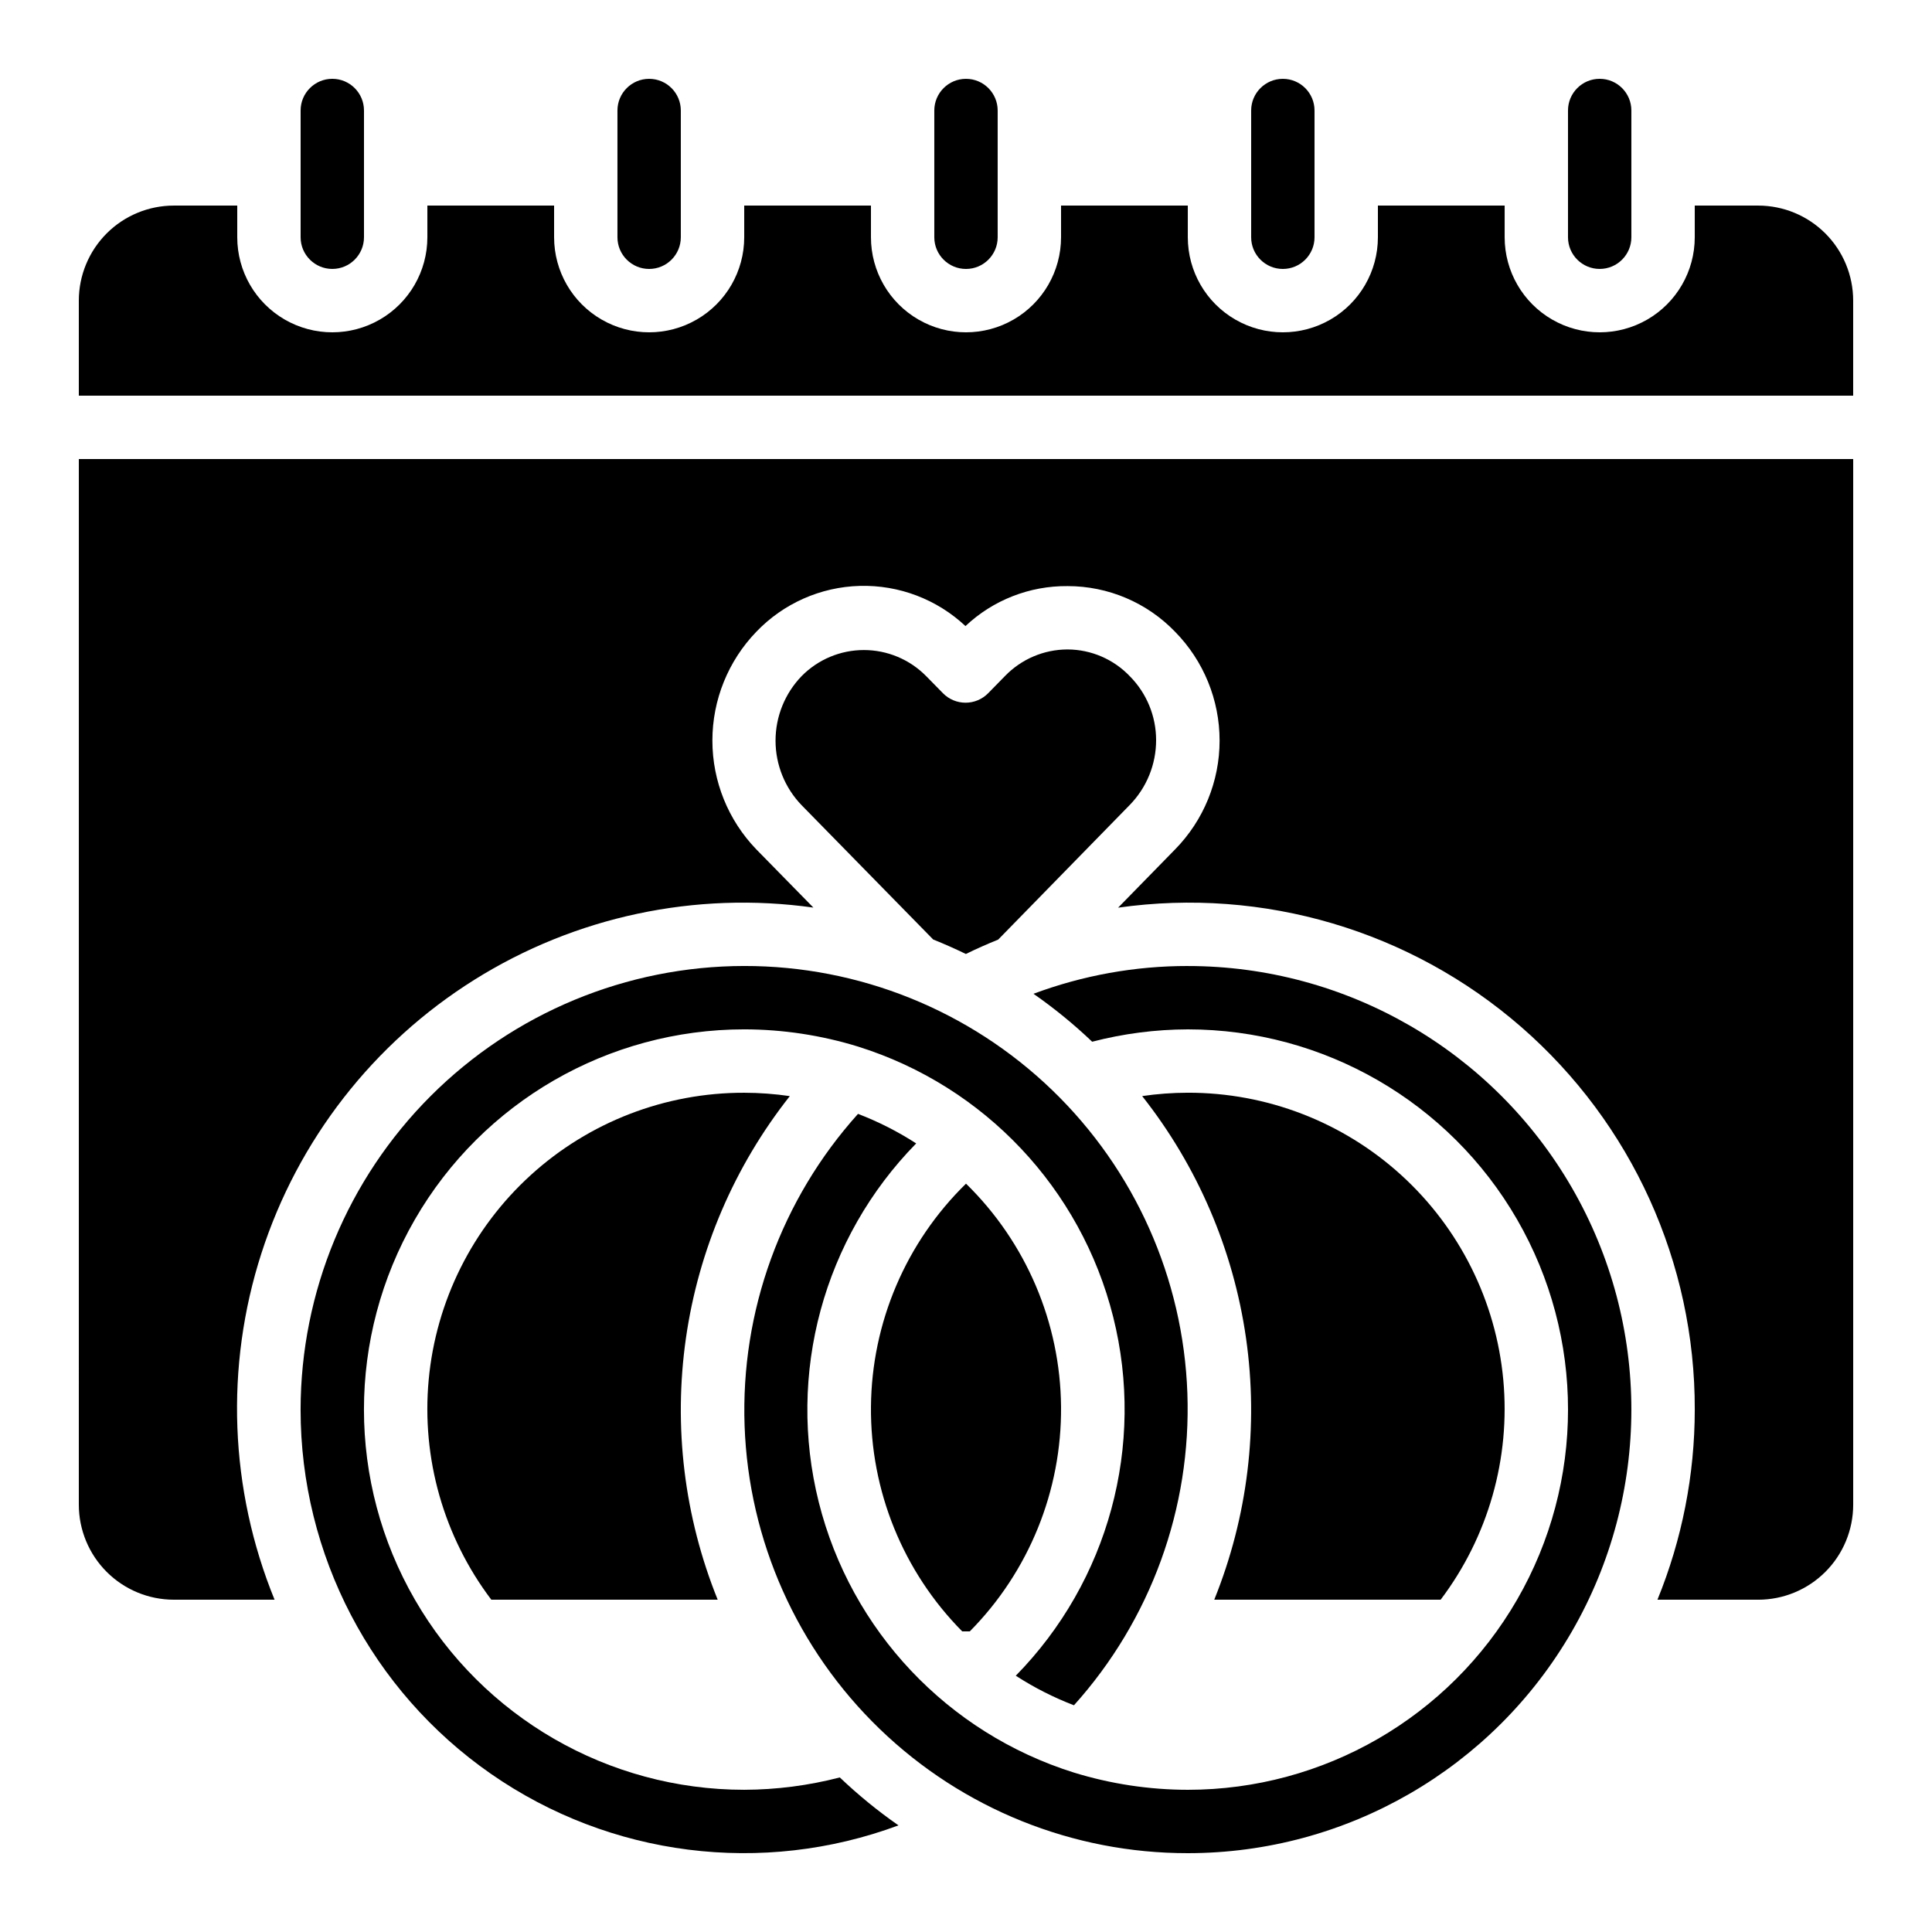 <?xml version="1.0" encoding="UTF-8"?>
<!-- Uploaded to: ICON Repo, www.iconrepo.com, Generator: ICON Repo Mixer Tools -->
<svg fill="#000000" width="800px" height="800px" version="1.1" viewBox="144 144 512 512" xmlns="http://www.w3.org/2000/svg">
 <g>
  <path d="m164.89 542.75c0 6.68 2.656 13.086 7.379 17.812 4.723 4.723 11.133 7.375 17.812 7.375h26.684c-11.938-29.23-13.176-61.742-3.488-91.797 9.684-30.055 29.668-55.723 56.43-72.488 26.762-16.762 58.578-23.535 89.848-19.133l-15.113-15.418c-7.477-7.742-11.652-18.082-11.652-28.844 0-10.762 4.176-21.102 11.652-28.844 7.176-7.496 17.023-11.863 27.398-12.145 10.379-0.281 20.445 3.543 28.02 10.645 7.312-6.891 17.008-10.684 27.055-10.59 10.754-0.008 21.051 4.367 28.508 12.117 7.551 7.691 11.781 18.043 11.781 28.82 0 10.781-4.231 21.129-11.781 28.824l-15.113 15.457c38.496-5.465 77.469 6.062 106.8 31.59 29.328 25.531 46.125 62.543 46.02 101.43-0.004 17.273-3.363 34.387-9.891 50.379h26.684c6.684 0 13.09-2.652 17.812-7.375 4.727-4.727 7.379-11.133 7.379-17.812v-277.1h-470.22z"/>
  <path d="m475.57 173.29v33.586c0 4.637 3.758 8.398 8.395 8.398 4.641 0 8.398-3.762 8.398-8.398v-33.586c0-4.637-3.758-8.398-8.398-8.398-4.637 0-8.395 3.762-8.395 8.398z"/>
  <path d="m307.63 173.29v33.586c0 4.637 3.762 8.398 8.398 8.398s8.395-3.762 8.395-8.398v-33.586c0-4.637-3.758-8.398-8.395-8.398s-8.398 3.762-8.398 8.398z"/>
  <path d="m391.6 173.29v33.586c0 4.637 3.758 8.398 8.398 8.398 4.637 0 8.395-3.762 8.395-8.398v-33.586c0-4.637-3.758-8.398-8.395-8.398-4.641 0-8.398 3.762-8.398 8.398z"/>
  <path d="m240.46 206.87v-33.586c0-4.637-3.758-8.398-8.395-8.398s-8.398 3.762-8.398 8.398v33.586c0 4.637 3.762 8.398 8.398 8.398s8.395-3.762 8.395-8.398z"/>
  <path d="m408.52 393.01 34.848-35.66c4.504-4.602 7.023-10.785 7.012-17.223 0-6.324-2.496-12.395-6.945-16.895-4.297-4.519-10.254-7.09-16.488-7.121h-0.078c-6.242 0.016-12.215 2.566-16.551 7.062l-4.441 4.535c-1.578 1.609-3.738 2.516-5.992 2.516-2.258 0-4.418-0.906-5.996-2.516l-4.449-4.535h-0.004c-4.352-4.418-10.293-6.906-16.5-6.906-6.203 0-12.145 2.488-16.496 6.906-4.438 4.59-6.914 10.727-6.914 17.109 0 6.383 2.477 12.516 6.914 17.109l34.863 35.586c2.938 1.176 5.82 2.461 8.664 3.836 2.828-1.379 5.668-2.644 8.555-3.805z"/>
  <path d="m223.66 517.55c-0.016 38.488 18.816 74.543 50.418 96.52 31.598 21.977 71.953 27.082 108.03 13.672-5.5-3.832-10.699-8.082-15.551-12.703-8.277 2.148-16.789 3.246-25.34 3.273-36 0-69.266-19.207-87.266-50.383-18-31.176-18-69.586 0-100.76s51.266-50.379 87.266-50.379c10.23 0.012 20.398 1.551 30.176 4.566 33.477 10.488 59.086 37.625 67.617 71.652 8.531 34.023-1.25 70.039-25.816 95.074 4.852 3.141 10.02 5.766 15.414 7.836 20.359-22.625 31.137-52.273 30.059-82.691s-13.93-59.227-35.844-80.352c-21.91-21.125-51.172-32.914-81.605-32.879-31.168 0.031-61.051 12.43-83.09 34.465-22.039 22.039-34.434 51.922-34.469 83.09z"/>
  <path d="m525.79 567.93c12.609-16.68 18.527-37.473 16.594-58.297-1.938-20.82-11.586-40.168-27.059-54.238-15.469-14.074-35.641-21.852-56.551-21.812-4.043 0.008-8.082 0.305-12.086 0.891 14.672 18.582 24.168 40.719 27.523 64.156 3.356 23.438 0.449 47.348-8.418 69.301z"/>
  <path d="m458.78 400c-13.961-0.016-27.812 2.481-40.895 7.363 5.5 3.832 10.699 8.078 15.551 12.703 8.277-2.148 16.793-3.25 25.344-3.273 35.996 0 69.262 19.203 87.262 50.379s18 69.586 0 100.76c-18 31.176-51.266 50.383-87.262 50.383-10.23-0.012-20.402-1.551-30.18-4.566-33.473-10.488-59.086-37.629-67.617-71.652-8.531-34.027 1.25-70.039 25.816-95.078-4.852-3.137-10.02-5.762-15.414-7.832-20.359 22.625-31.137 52.273-30.059 82.688 1.082 30.418 13.934 59.23 35.844 80.355 21.91 21.125 51.172 32.914 81.609 32.879 41.996 0 80.805-22.406 101.8-58.777 21-36.371 21-81.184 0-117.55s-59.809-58.777-101.8-58.777z"/>
  <path d="m341.22 433.59c-20.914-0.039-41.086 7.738-56.555 21.812-15.469 14.07-25.121 33.418-27.055 54.238-1.938 20.824 3.981 41.617 16.594 58.297h59.996-0.004c-8.871-21.953-11.773-45.863-8.418-69.301 3.356-23.441 12.855-45.574 27.531-64.156-4.004-0.586-8.047-0.883-12.09-0.891z"/>
  <path d="m401.01 576.33c15.664-15.832 24.367-37.262 24.18-59.535-0.191-22.27-9.258-43.547-25.188-59.113-15.934 15.566-25 36.844-25.188 59.113-0.191 22.273 8.512 43.703 24.18 59.535z"/>
  <path d="m609.92 198.48h-16.793v8.395c0 9-4.801 17.316-12.594 21.816-7.797 4.5-17.398 4.5-25.191 0-7.793-4.5-12.594-12.816-12.594-21.816v-8.395h-33.59v8.395c0 9-4.801 17.316-12.594 21.816s-17.398 4.5-25.191 0c-7.793-4.5-12.594-12.816-12.594-21.816v-8.395h-33.59v8.395c0 9-4.801 17.316-12.594 21.816s-17.398 4.5-25.191 0c-7.793-4.5-12.594-12.816-12.594-21.816v-8.395h-33.586v8.395c0 9-4.805 17.316-12.598 21.816s-17.395 4.5-25.191 0c-7.793-4.5-12.594-12.816-12.594-21.816v-8.395h-33.586v8.395c0 9-4.801 17.316-12.598 21.816-7.793 4.5-17.395 4.5-25.191 0-7.793-4.5-12.594-12.816-12.594-21.816v-8.395h-16.793c-6.68 0-13.09 2.652-17.812 7.375-4.723 4.727-7.379 11.133-7.379 17.812v25.191h470.22v-25.191c0-6.68-2.652-13.086-7.379-17.812-4.723-4.723-11.129-7.375-17.812-7.375z"/>
  <path d="m576.33 206.87v-33.586c0-4.637-3.758-8.398-8.398-8.398-4.637 0-8.395 3.762-8.395 8.398v33.586c0 4.637 3.758 8.398 8.395 8.398 4.641 0 8.398-3.762 8.398-8.398z"/>
 </g>
</svg>